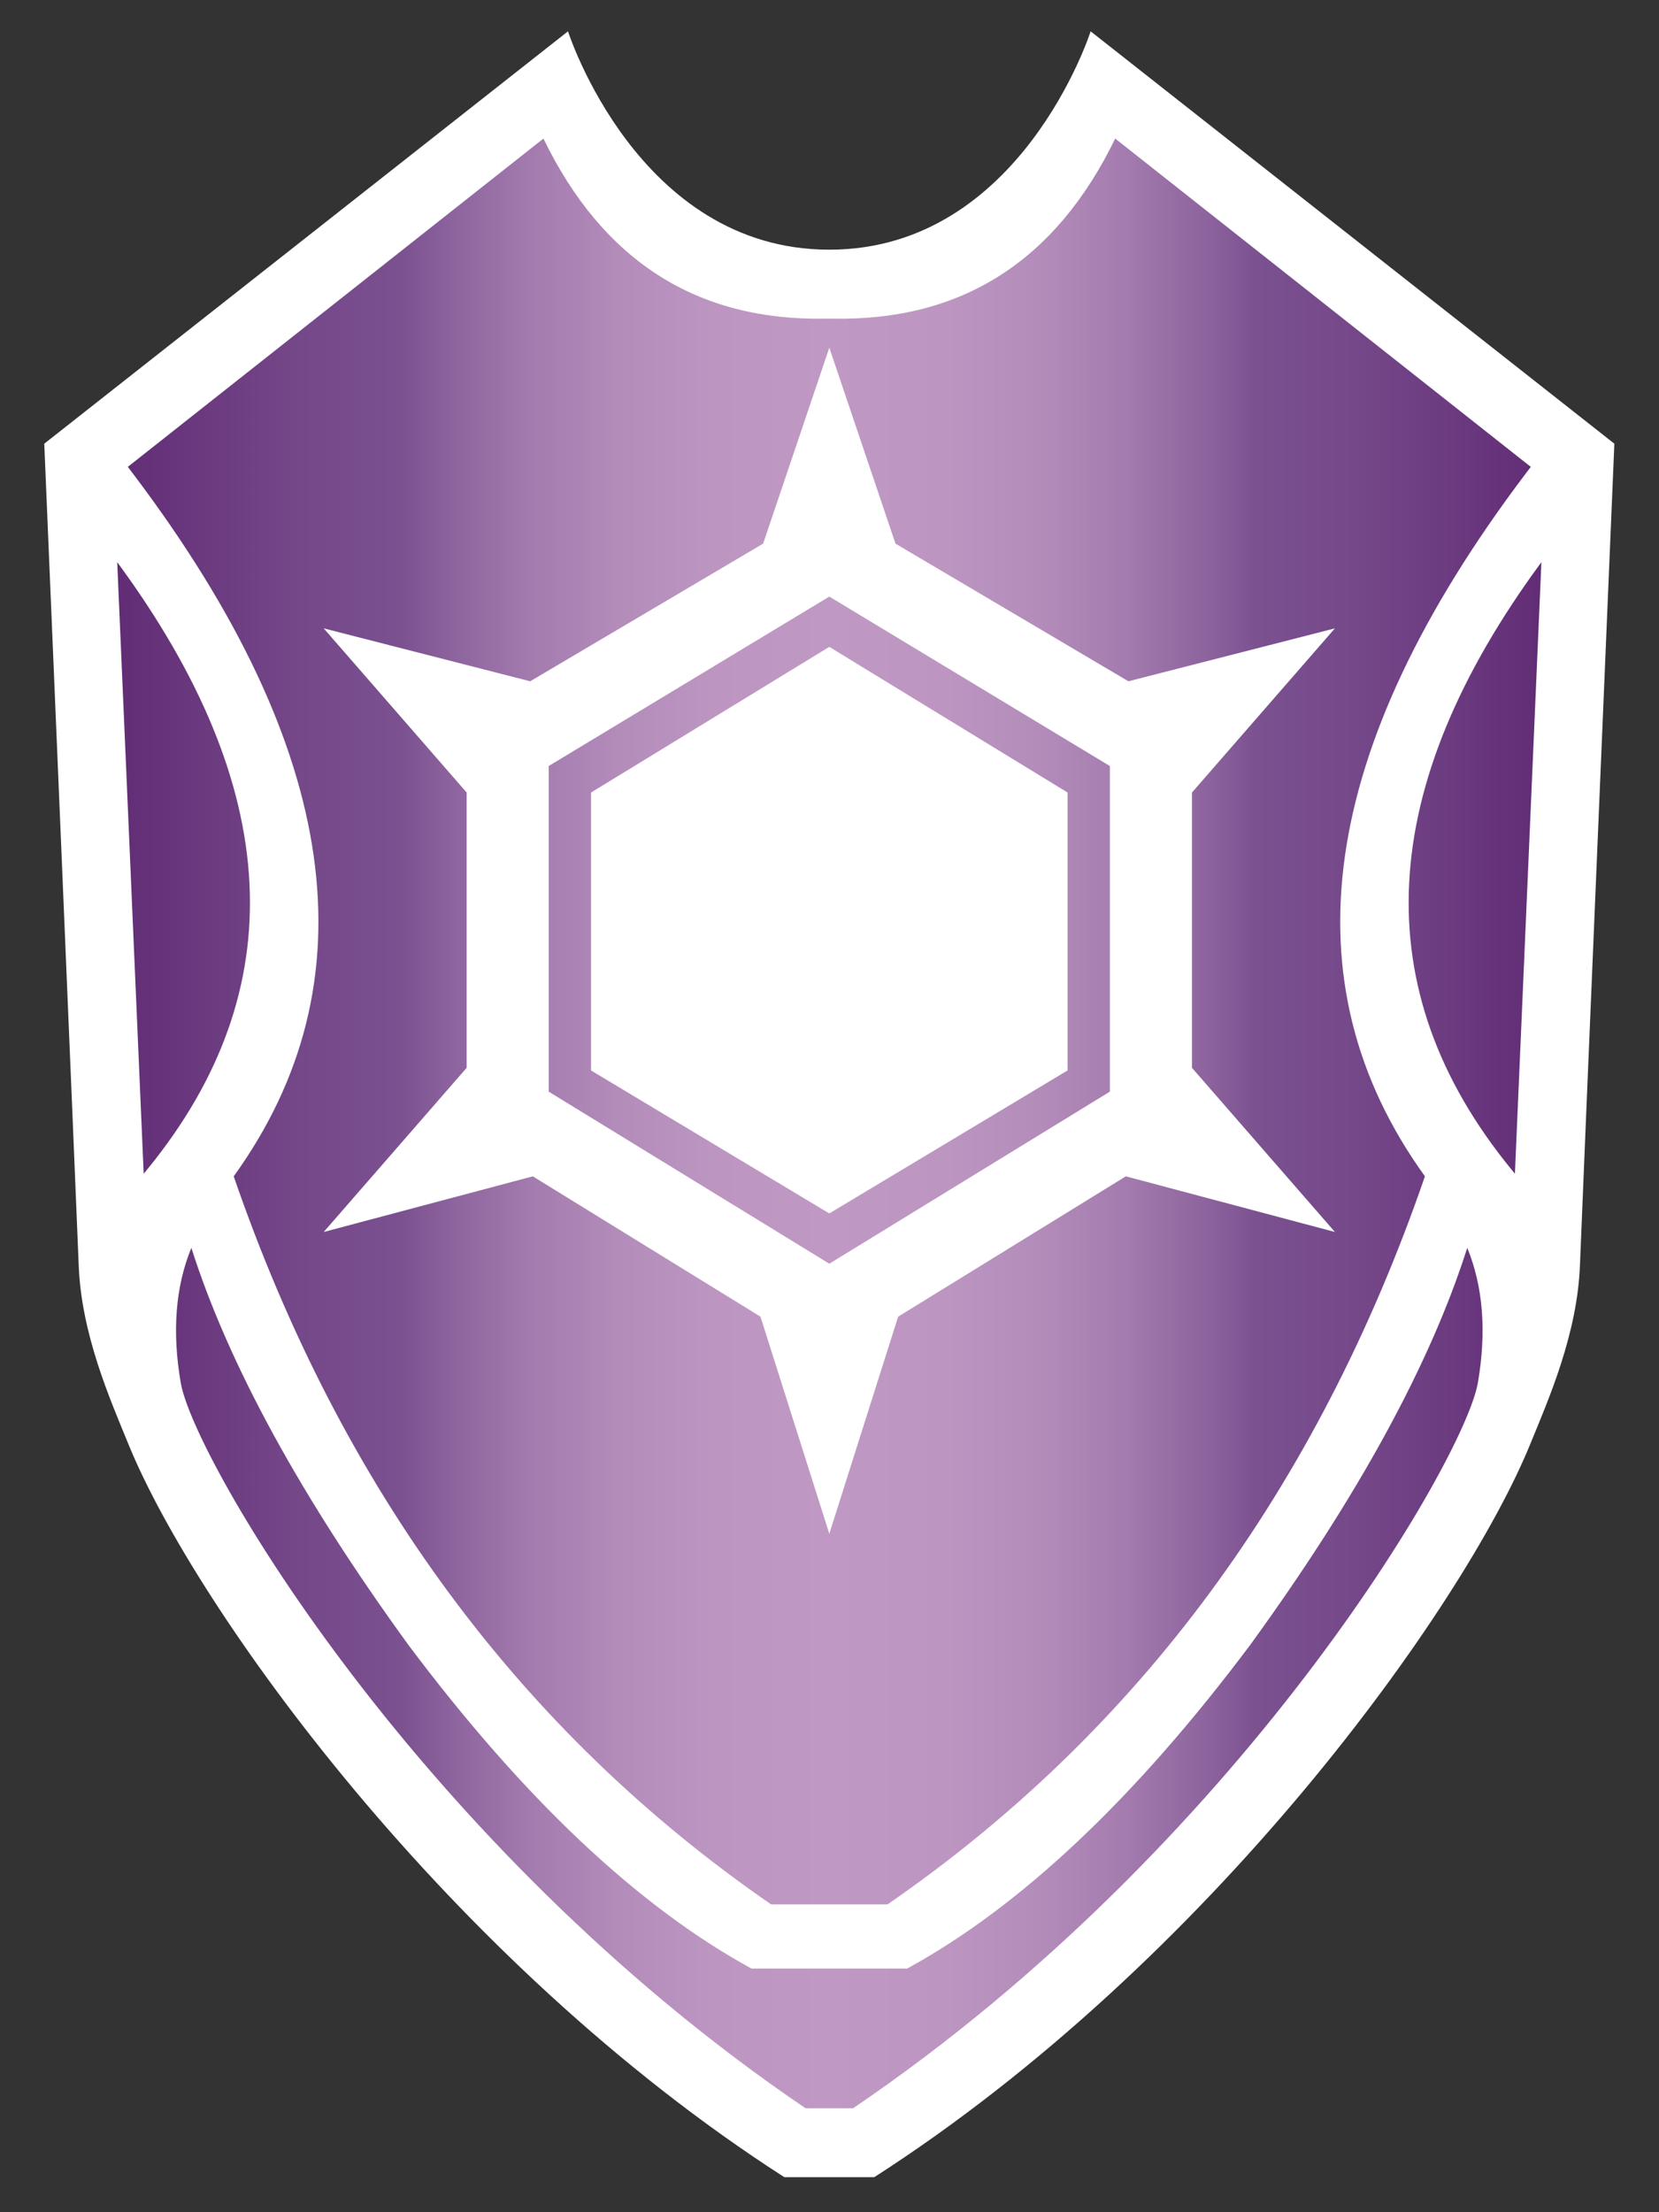 <?xml version="1.0" encoding="utf-8"?>
<!-- Generator: Adobe Illustrator 15.1.0, SVG Export Plug-In . SVG Version: 6.00 Build 0)  -->
<!DOCTYPE svg PUBLIC "-//W3C//DTD SVG 1.1//EN" "http://www.w3.org/Graphics/SVG/1.1/DTD/svg11.dtd">
<svg version="1.1"
	 id="Layer_1" xmlns:svg="http://www.w3.org/2000/svg" xmlns:cc="http://creativecommons.org/ns#" xmlns:rdf="http://www.w3.org/1999/02/22-rdf-syntax-ns#" xmlns:dc="http://purl.org/dc/elements/1.1/"
	 xmlns="http://www.w3.org/2000/svg" xmlns:xlink="http://www.w3.org/1999/xlink" x="0px" y="0px" width="375px" height="500px"
	 viewBox="0 0 375 500" enable-background="new 0 0 375 500" xml:space="preserve">
<rect x="0" y="0" width="375" height="500" fill="#333333" stroke="none"/>
<g>
	<path fill="#FFFFFF" d="M187.457,56.432c43.309,0,59.07-49.353,59.07-49.353l118.381,93.202c0,0-7.54,178.814-7.769,185.494
		c-0.559,15.715-7.095,30.464-11.291,40.731c-15.1,36.943-72.239,116.75-148.224,165.572h-20.338
		C101.298,443.257,44.168,363.45,29.069,326.507c-4.196-10.269-10.737-25.019-11.287-40.731
		c-0.237-6.68-7.777-185.494-7.777-185.494L128.39,7.079C128.39,7.079,144.147,56.432,187.457,56.432z"/>
	
		<linearGradient id="SVGID_1_" gradientUnits="userSpaceOnUse" x1="26.497" y1="247.092" x2="348.416" y2="247.092" gradientTransform="matrix(1 0 0 -1 0 501)">
		<stop  offset="0" style="stop-color:#612C75"/>
		<stop  offset="0.015" style="stop-color:#643078"/>
		<stop  offset="0.13" style="stop-color:#754889"/>
		<stop  offset="0.2" style="stop-color:#7B5190"/>
		<stop  offset="0.234" style="stop-color:#8C639D"/>
		<stop  offset="0.291" style="stop-color:#A37BAE"/>
		<stop  offset="0.352" style="stop-color:#B38CBA"/>
		<stop  offset="0.418" style="stop-color:#BC96C1"/>
		<stop  offset="0.5" style="stop-color:#BF99C3"/>
		<stop  offset="0.582" style="stop-color:#BC96C1"/>
		<stop  offset="0.648" style="stop-color:#B38CBA"/>
		<stop  offset="0.709" style="stop-color:#A37BAE"/>
		<stop  offset="0.766" style="stop-color:#8C639D"/>
		<stop  offset="0.8" style="stop-color:#7B5190"/>
		<stop  offset="0.87" style="stop-color:#754889"/>
		<stop  offset="0.985" style="stop-color:#643078"/>
		<stop  offset="1" style="stop-color:#612C75"/>
	</linearGradient>
	<path fill="url(#SVGID_1_)" d="M182.07,476.496C94.71,417.264,43.851,329.907,40.858,312.555
		c-1.994-11.566-1.199-21.74,2.396-30.521c8.374,26.324,24.728,56.249,49.063,89.754c26.041,34.727,51.887,59.109,77.539,73.138
		h35.201c25.651-14.028,51.502-38.411,77.533-73.138c24.345-33.505,40.694-63.43,49.068-89.754l0,0
		c3.59,8.781,4.396,18.955,2.396,30.521c-2.993,17.354-53.852,104.709-141.214,163.941H182.07L182.07,476.496z M187.457,78.588
		l-14.958,44.285l-52.658,31.108l-46.672-11.964l32.311,37.104v62.226l-32.311,37.105l47.269-12.58l51.46,31.715l15.559,49.067
		l15.559-49.067l51.461-31.715l47.27,12.58l-32.313-37.105v-62.226l32.313-37.104l-46.682,11.964l-52.649-31.108L187.457,78.588
		L187.457,78.588z M241.309,241.944v-62.823l-53.853-32.917l-53.852,32.917v62.823l53.852,32.312L241.309,241.944z M26.497,127.06
		c37.517,50.944,39.847,96.612,6.991,136.995l-1.009,1.221L26.497,127.06z M348.416,127.06l-5.986,138.215l-1.004-1.221
		C308.565,223.671,310.895,178.004,348.416,127.06L348.416,127.06z M124.028,246.728v-73.593l63.429-38.298l63.419,38.298v73.593
		l-63.419,38.895L124.028,246.728L124.028,246.728z M174.29,430.422c-56.642-39.084-97.133-93.939-121.463-164.55
		c31.596-43.83,24.089-96.659-22.512-158.478l-1.425-1.875l93.945-74.199c13.428,27.65,34.675,41.215,63.737,40.704l0.886-0.009
		l0.886,0.009c29.063,0.512,50.313-13.053,63.736-40.704l93.939,74.199l-1.421,1.875c-46.596,61.818-54.106,114.647-22.507,158.478
		c-24.345,70.608-64.83,125.466-121.468,164.55H174.29L174.29,430.422z"/>
</g>
</svg>
